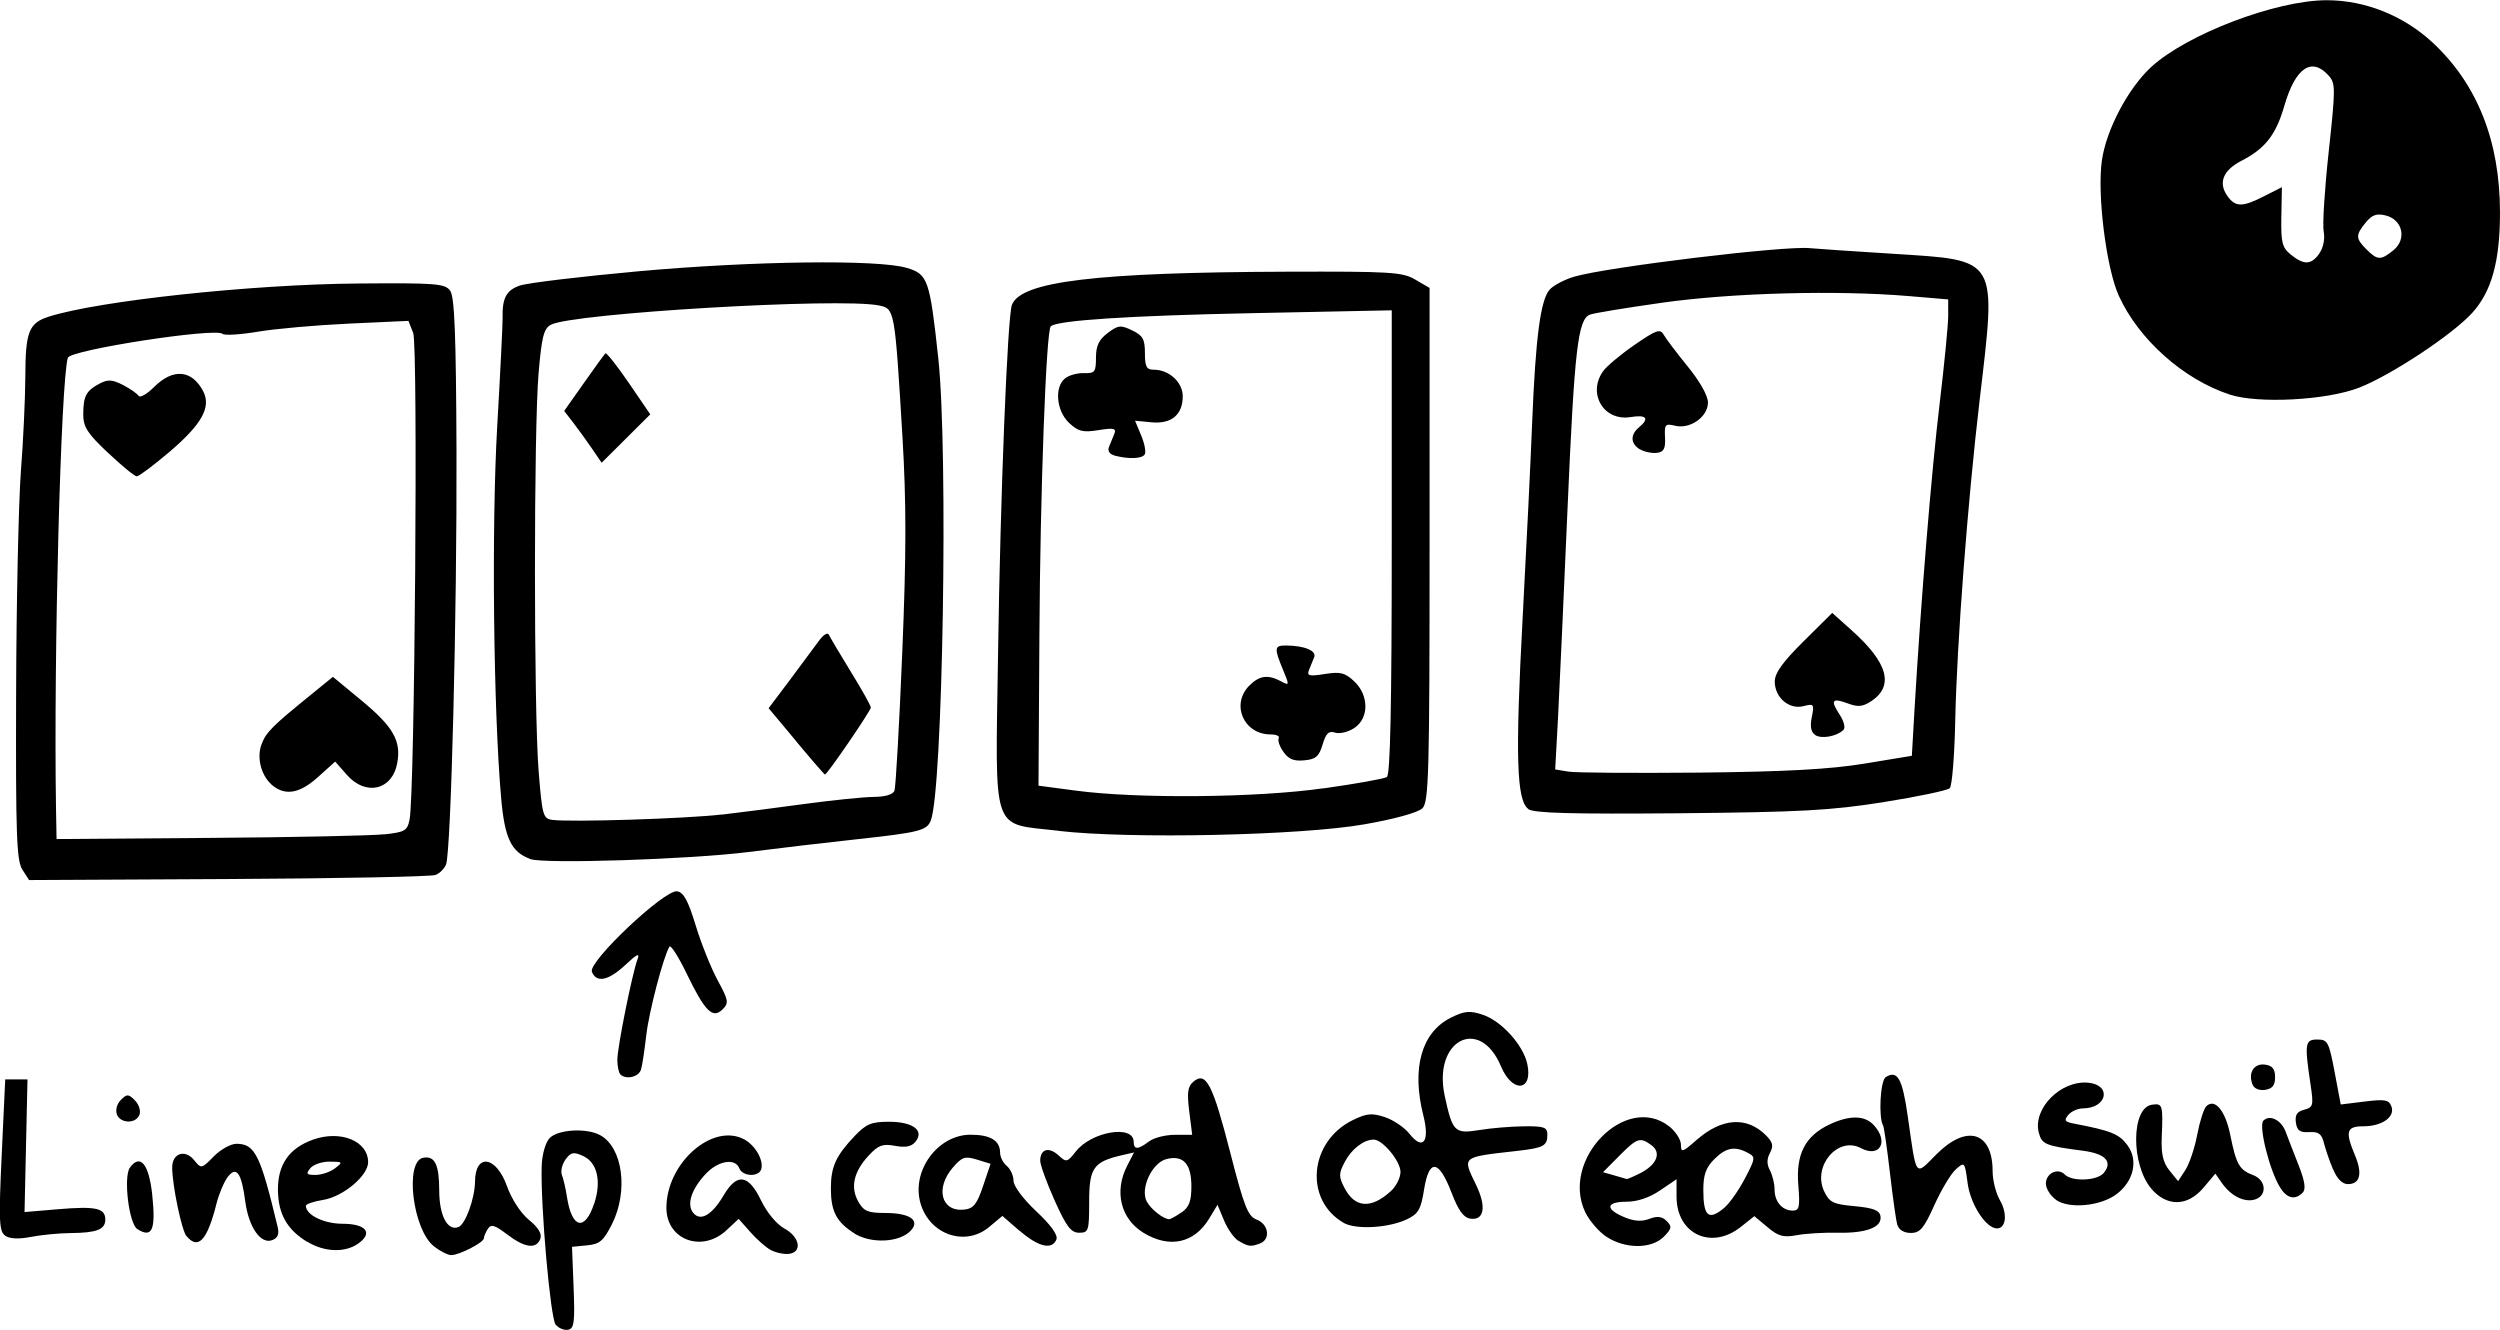 <?xml version="1.0" encoding="UTF-8" standalone="no"?>
<!-- Created with Inkscape (http://www.inkscape.org/) -->

<svg
   width="22.01mm"
   height="11.708mm"
   viewBox="0 0 22.01 11.708"
   version="1.1"
   id="svg1"
   xml:space="preserve"
   xmlns="http://www.w3.org/2000/svg"
   xmlns:svg="http://www.w3.org/2000/svg"><defs
     id="defs1" /><g
     id="layer1"
     style="display:inline"
     transform="translate(-108.582,-107.797)"><g
       id="layer7"
       style="display:inline"
       transform="translate(7.109)"><path
         style="display:inline;fill:#000000;stroke-width:0.771"
         d="m 106.365,119.46 c -0.046,-0.056 -0.134,-1.047 -0.123,-1.396 0.003,-0.099 0.032,-0.206 0.068,-0.245 0.07,-0.078 0.323,-0.094 0.445,-0.029 0.201,0.107 0.252,0.493 0.106,0.784 -0.075,0.148 -0.108,0.177 -0.22,0.187 l -0.132,0.013 0.014,0.359 c 0.012,0.304 0.005,0.361 -0.048,0.371 -0.034,0.007 -0.083,-0.013 -0.109,-0.044 z m 0.339,-1.065 c 0.066,-0.198 0.028,-0.364 -0.098,-0.421 -0.084,-0.038 -0.107,-0.033 -0.154,0.031 -0.03,0.042 -0.045,0.103 -0.032,0.136 0.013,0.033 0.034,0.122 0.045,0.197 0.043,0.275 0.156,0.302 0.238,0.058 z m -1.411,0.374 c -0.187,-0.147 -0.259,-0.748 -0.094,-0.779 0.102,-0.019 0.141,0.059 0.141,0.29 6.6e-4,0.22 0.073,0.357 0.169,0.32 0.062,-0.024 0.144,-0.25 0.146,-0.4 0.002,-0.253 0.186,-0.227 0.281,0.039 0.041,0.115 0.121,0.238 0.194,0.298 0.084,0.069 0.116,0.123 0.1,0.167 -0.036,0.093 -0.137,0.079 -0.292,-0.039 -0.109,-0.083 -0.142,-0.093 -0.17,-0.049 -0.019,0.03 -0.035,0.067 -0.035,0.083 -7.7e-4,0.037 -0.216,0.148 -0.287,0.148 -0.03,0 -0.099,-0.035 -0.153,-0.077 z m 2.967,0.034 c -0.043,-0.023 -0.125,-0.095 -0.181,-0.159 l -0.103,-0.116 -0.108,0.101 c -0.216,0.2 -0.528,0.083 -0.528,-0.198 0,-0.394 0.406,-0.752 0.685,-0.603 0.099,0.053 0.175,0.188 0.149,0.265 -0.024,0.069 -0.165,0.061 -0.192,-0.01 -0.036,-0.093 -0.186,-0.068 -0.296,0.049 -0.127,0.136 -0.17,0.271 -0.109,0.344 0.064,0.077 0.165,0.018 0.268,-0.157 0.117,-0.198 0.218,-0.183 0.328,0.046 0.053,0.109 0.137,0.21 0.206,0.248 0.136,0.074 0.16,0.209 0.039,0.223 -0.043,0.005 -0.114,-0.01 -0.157,-0.033 z m -4.083,-0.073 c -0.176,-0.107 -0.254,-0.244 -0.257,-0.453 -0.003,-0.226 0.098,-0.372 0.31,-0.447 0.243,-0.086 0.484,0.013 0.484,0.199 0,0.119 -0.221,0.304 -0.396,0.332 -0.084,0.013 -0.152,0.037 -0.152,0.052 0,0.08 0.158,0.158 0.322,0.158 0.209,0 0.272,0.081 0.138,0.175 -0.117,0.082 -0.298,0.075 -0.448,-0.017 z m 0.245,-0.647 c 0.072,-0.055 0.07,-0.058 -0.046,-0.059 -0.067,-6.8e-4 -0.144,0.025 -0.171,0.058 -0.041,0.05 -0.034,0.059 0.046,0.059 0.052,0 0.13,-0.026 0.171,-0.058 z m 6.029,0.552 -0.153,-0.133 -0.116,0.097 c -0.21,0.177 -0.526,0.068 -0.605,-0.209 -0.082,-0.284 0.151,-0.603 0.441,-0.603 0.176,0 0.26,0.052 0.26,0.16 0,0.036 0.026,0.088 0.059,0.115 0.032,0.027 0.059,0.085 0.059,0.13 0,0.047 0.084,0.16 0.2,0.269 0.129,0.121 0.192,0.209 0.178,0.247 -0.037,0.096 -0.158,0.068 -0.322,-0.074 z m -0.323,-0.396 0.066,-0.196 -0.12,-0.037 c -0.106,-0.032 -0.131,-0.024 -0.213,0.071 -0.158,0.184 -0.099,0.393 0.103,0.369 0.08,-0.009 0.111,-0.049 0.164,-0.207 z m 2.252,0.485 c -0.04,-0.023 -0.098,-0.104 -0.13,-0.181 l -0.058,-0.139 -0.073,0.121 c -0.132,0.218 -0.349,0.265 -0.578,0.126 -0.202,-0.123 -0.261,-0.365 -0.144,-0.591 l 0.06,-0.117 -0.109,0.025 c -0.248,0.058 -0.286,0.111 -0.286,0.409 0,0.257 -0.005,0.273 -0.088,0.273 -0.072,-3e-5 -0.112,-0.053 -0.216,-0.284 -0.07,-0.156 -0.127,-0.314 -0.127,-0.35 2.5e-4,-0.102 0.075,-0.125 0.159,-0.049 0.072,0.066 0.079,0.064 0.155,-0.033 0.139,-0.176 0.509,-0.238 0.509,-0.084 0,0.07 0.038,0.07 0.135,-0.004 0.042,-0.032 0.144,-0.058 0.228,-0.058 h 0.152 l -0.026,-0.208 c -0.021,-0.167 -0.013,-0.218 0.038,-0.261 0.11,-0.091 0.168,0.022 0.322,0.621 0.124,0.483 0.156,0.565 0.235,0.595 0.104,0.04 0.123,0.173 0.029,0.209 -0.082,0.031 -0.101,0.029 -0.187,-0.021 z m -0.505,-0.252 c 0.067,-0.047 0.087,-0.1 0.087,-0.23 0,-0.199 -0.071,-0.277 -0.218,-0.241 -0.129,0.032 -0.235,0.261 -0.175,0.374 0.036,0.068 0.144,0.153 0.197,0.156 0.011,6.5e-4 0.06,-0.026 0.108,-0.06 z m 3.745,0.216 c -0.068,-0.043 -0.154,-0.143 -0.191,-0.22 -0.219,-0.462 0.36,-1.053 0.74,-0.754 0.057,0.045 0.103,0.117 0.103,0.161 0,0.072 0.013,0.068 0.138,-0.042 0.221,-0.194 0.441,-0.209 0.609,-0.042 0.062,0.062 0.07,0.094 0.037,0.156 -0.029,0.054 -0.029,0.101 -7.7e-4,0.153 0.022,0.042 0.041,0.117 0.041,0.168 0,0.109 0.067,0.187 0.161,0.187 0.057,0 0.064,-0.032 0.048,-0.225 -0.022,-0.271 0.06,-0.431 0.272,-0.532 0.179,-0.085 0.314,-0.083 0.394,0.006 0.133,0.146 0.051,0.289 -0.115,0.201 -0.202,-0.108 -0.429,0.159 -0.323,0.381 0.046,0.097 0.079,0.113 0.268,0.13 0.16,0.015 0.218,0.036 0.227,0.086 0.019,0.098 -0.121,0.153 -0.374,0.148 -0.124,-0.003 -0.288,0.007 -0.365,0.022 -0.115,0.021 -0.161,0.009 -0.255,-0.071 l -0.116,-0.097 -0.117,0.093 c -0.261,0.209 -0.568,0.065 -0.568,-0.265 v -0.153 l -0.146,0.099 c -0.093,0.063 -0.2,0.099 -0.294,0.099 -0.181,0 -0.191,0.064 -0.022,0.135 0.087,0.037 0.155,0.042 0.222,0.016 0.071,-0.027 0.112,-0.022 0.153,0.019 0.049,0.049 0.045,0.067 -0.026,0.139 -0.107,0.107 -0.335,0.108 -0.5,0.002 z m 1.038,-0.262 c 0.044,-0.038 0.124,-0.152 0.178,-0.255 0.093,-0.178 0.094,-0.188 0.024,-0.225 -0.115,-0.061 -0.192,-0.046 -0.295,0.057 -0.073,0.073 -0.096,0.138 -0.096,0.268 0,0.239 0.046,0.277 0.19,0.155 z m -0.741,-0.302 c 0.144,-0.074 0.185,-0.18 0.095,-0.245 -0.1,-0.073 -0.125,-0.065 -0.283,0.094 l -0.143,0.144 0.098,0.028 c 0.054,0.015 0.103,0.03 0.11,0.032 0.006,0.002 0.062,-0.022 0.123,-0.053 z m -14.399,0.551 c -0.053,-0.039 -0.057,-0.129 -0.03,-0.71 l 0.031,-0.665 h 0.098 0.098 l -0.013,0.584 -0.013,0.584 0.295,-0.025 c 0.333,-0.028 0.416,-0.01 0.416,0.091 0,0.088 -0.075,0.117 -0.307,0.119 -0.101,9.3e-4 -0.258,0.016 -0.349,0.034 -0.111,0.021 -0.187,0.017 -0.227,-0.012 z m 1.597,0.006 c -0.043,-0.052 -0.126,-0.452 -0.126,-0.606 0,-0.125 0.113,-0.163 0.193,-0.064 0.063,0.077 0.065,0.077 0.173,-0.033 0.06,-0.061 0.15,-0.111 0.199,-0.111 0.164,0 0.211,0.095 0.364,0.734 0.015,0.061 -3.1e-4,0.096 -0.048,0.114 -0.101,0.039 -0.207,-0.113 -0.237,-0.337 -0.034,-0.257 -0.078,-0.319 -0.155,-0.219 -0.032,0.042 -0.077,0.148 -0.099,0.235 -0.081,0.323 -0.161,0.41 -0.264,0.285 z m 5.881,-0.025 c -0.159,-0.1 -0.208,-0.194 -0.208,-0.396 0,-0.19 0.044,-0.287 0.208,-0.46 0.103,-0.108 0.148,-0.127 0.304,-0.127 0.212,0 0.314,0.078 0.232,0.177 -0.035,0.042 -0.087,0.052 -0.179,0.035 -0.109,-0.02 -0.146,-0.007 -0.231,0.084 -0.133,0.143 -0.164,0.28 -0.093,0.406 0.048,0.086 0.085,0.101 0.239,0.101 0.22,4.1e-4 0.311,0.067 0.219,0.16 -0.101,0.101 -0.347,0.111 -0.491,0.021 z m -6.314,-0.038 c -0.074,-0.047 -0.124,-0.461 -0.065,-0.542 0.091,-0.124 0.167,-0.031 0.196,0.237 0.033,0.312 7.7e-4,0.388 -0.131,0.305 z m 15.495,-0.035 c -0.011,-0.038 -0.04,-0.245 -0.065,-0.46 -0.025,-0.216 -0.052,-0.403 -0.06,-0.417 -0.042,-0.068 -0.025,-0.396 0.023,-0.426 0.104,-0.064 0.146,0.01 0.194,0.345 0.079,0.553 0.06,0.528 0.254,0.333 0.266,-0.266 0.493,-0.197 0.493,0.15 0,0.08 0.029,0.196 0.066,0.259 0.066,0.115 0.052,0.245 -0.027,0.245 -0.097,0 -0.234,-0.211 -0.259,-0.398 -0.025,-0.189 -0.027,-0.191 -0.104,-0.122 -0.043,0.038 -0.128,0.18 -0.189,0.315 -0.092,0.205 -0.126,0.245 -0.207,0.245 -0.059,0 -0.105,-0.027 -0.117,-0.069 z m -4.876,-0.021 c -0.348,-0.202 -0.302,-0.715 0.081,-0.903 0.123,-0.06 0.168,-0.065 0.283,-0.027 0.075,0.025 0.173,0.091 0.217,0.147 0.119,0.151 0.181,0.07 0.122,-0.162 -0.105,-0.416 -0.016,-0.731 0.242,-0.86 0.12,-0.06 0.166,-0.064 0.279,-0.027 0.166,0.055 0.357,0.265 0.394,0.433 0.053,0.243 -0.131,0.261 -0.231,0.023 -0.187,-0.447 -0.601,-0.232 -0.496,0.257 0.069,0.32 0.087,0.338 0.304,0.303 0.103,-0.017 0.28,-0.032 0.394,-0.033 0.178,-0.002 0.206,0.008 0.206,0.074 0,0.098 -0.033,0.116 -0.261,0.142 -0.502,0.057 -0.489,0.046 -0.366,0.301 0.092,0.191 0.071,0.314 -0.051,0.296 -0.06,-0.009 -0.105,-0.071 -0.165,-0.227 -0.112,-0.293 -0.198,-0.305 -0.242,-0.032 -0.028,0.177 -0.05,0.216 -0.15,0.264 -0.163,0.078 -0.452,0.094 -0.561,0.031 z m 0.414,-0.275 c 0.049,-0.044 0.088,-0.121 0.088,-0.172 0,-0.095 -0.157,-0.285 -0.236,-0.285 -0.088,0 -0.196,0.084 -0.255,0.197 -0.054,0.104 -0.054,0.129 -7.7e-4,0.231 0.09,0.173 0.232,0.184 0.403,0.029 z m 5.858,0.072 c -0.049,-0.035 -0.088,-0.099 -0.088,-0.141 0,-0.092 0.105,-0.143 0.167,-0.08 0.064,0.064 0.285,0.055 0.342,-0.014 0.082,-0.099 0.016,-0.17 -0.183,-0.196 -0.331,-0.043 -0.362,-0.056 -0.389,-0.161 -0.053,-0.211 0.194,-0.46 0.435,-0.438 0.209,0.019 0.169,0.224 -0.044,0.226 -0.046,3.3e-4 -0.105,0.026 -0.131,0.058 -0.039,0.047 -0.031,0.06 0.044,0.075 0.332,0.063 0.403,0.092 0.476,0.19 0.099,0.133 0.057,0.319 -0.096,0.433 -0.141,0.106 -0.419,0.131 -0.533,0.049 z m 0.84,-0.097 c -0.18,-0.214 -0.177,-0.712 0.005,-0.739 0.095,-0.014 0.099,-9e-5 0.087,0.288 -0.006,0.146 0.012,0.222 0.068,0.291 l 0.076,0.094 0.064,-0.098 c 0.035,-0.054 0.082,-0.193 0.104,-0.309 0.022,-0.117 0.058,-0.23 0.08,-0.252 0.075,-0.075 0.169,0.038 0.212,0.255 0.052,0.257 0.079,0.305 0.201,0.351 0.115,0.043 0.125,0.179 0.017,0.214 -0.093,0.029 -0.211,-0.029 -0.291,-0.143 l -0.059,-0.084 -0.104,0.123 c -0.141,0.168 -0.324,0.17 -0.462,0.007 z m 1.134,-0.011 c -0.092,-0.146 -0.192,-0.544 -0.147,-0.588 0.056,-0.056 0.157,-0.006 0.196,0.098 0.018,0.049 0.069,0.18 0.113,0.292 0.057,0.145 0.067,0.215 0.036,0.245 -0.067,0.067 -0.138,0.05 -0.198,-0.046 z m 0.466,-0.159 c -0.03,-0.071 -0.066,-0.176 -0.08,-0.232 -0.02,-0.081 -0.048,-0.101 -0.13,-0.096 -0.082,0.005 -0.107,-0.013 -0.117,-0.084 -0.009,-0.067 0.01,-0.097 0.073,-0.113 0.079,-0.021 0.084,-0.037 0.056,-0.222 -0.054,-0.362 -0.049,-0.396 0.06,-0.396 0.091,0 0.102,0.021 0.152,0.286 l 0.054,0.286 0.21,-0.026 c 0.179,-0.022 0.214,-0.016 0.236,0.043 0.035,0.092 -0.082,0.175 -0.248,0.175 -0.148,0 -0.161,0.045 -0.072,0.257 0.067,0.16 0.044,0.252 -0.063,0.252 -0.049,0 -0.095,-0.046 -0.13,-0.13 z m -19.511,-0.485 c -0.014,-0.037 7.7e-4,-0.092 0.035,-0.126 0.054,-0.054 0.067,-0.054 0.124,0.004 0.035,0.035 0.053,0.092 0.04,0.126 -0.031,0.082 -0.168,0.079 -0.2,-0.004 z m 18.801,-0.265 c -0.039,-0.102 0.016,-0.186 0.112,-0.172 0.065,0.009 0.088,0.039 0.088,0.111 0,0.072 -0.024,0.101 -0.088,0.111 -0.053,0.008 -0.098,-0.012 -0.112,-0.049 z m -14.369,-0.088 c -0.014,-0.014 -0.026,-0.072 -0.026,-0.127 5.6e-4,-0.111 0.131,-0.76 0.178,-0.885 0.022,-0.058 -0.005,-0.046 -0.106,0.049 -0.149,0.14 -0.257,0.163 -0.296,0.061 -0.034,-0.088 0.638,-0.723 0.75,-0.708 0.057,0.008 0.097,0.081 0.164,0.301 0.049,0.16 0.136,0.378 0.194,0.484 0.095,0.175 0.099,0.198 0.043,0.254 -0.087,0.087 -0.155,0.02 -0.316,-0.313 -0.072,-0.15 -0.141,-0.257 -0.152,-0.239 -0.054,0.089 -0.18,0.572 -0.204,0.779 -0.015,0.129 -0.035,0.265 -0.046,0.302 -0.019,0.067 -0.132,0.094 -0.184,0.043 z m -5.264,-1.801 c -0.051,-0.078 -0.059,-0.304 -0.055,-1.557 0.002,-0.806 0.022,-1.683 0.042,-1.95 0.021,-0.267 0.038,-0.64 0.039,-0.83 7.7e-4,-0.399 0.031,-0.475 0.206,-0.531 0.438,-0.14 1.791,-0.285 2.724,-0.292 0.684,-0.006 0.765,7.4e-4 0.81,0.063 0.039,0.053 0.052,0.384 0.056,1.411 0.005,1.417 -0.048,3.53 -0.092,3.641 -0.014,0.036 -0.056,0.078 -0.092,0.092 -0.036,0.015 -0.856,0.031 -1.822,0.036 l -1.757,0.009 z m 3.186,-0.31 c 0.182,-0.02 0.203,-0.032 0.223,-0.131 0.046,-0.229 0.075,-4.174 0.032,-4.283 l -0.042,-0.107 -0.521,0.024 c -0.286,0.013 -0.648,0.045 -0.803,0.071 -0.155,0.026 -0.296,0.035 -0.313,0.019 -0.061,-0.056 -1.343,0.142 -1.362,0.211 -0.062,0.218 -0.125,2.619 -0.104,3.963 l 0.005,0.274 1.342,-0.01 c 0.738,-0.005 1.433,-0.02 1.543,-0.032 z m -0.974,-0.423 c -0.105,-0.08 -0.153,-0.243 -0.107,-0.368 0.04,-0.108 0.091,-0.159 0.441,-0.443 l 0.188,-0.153 0.248,0.205 c 0.284,0.234 0.355,0.359 0.318,0.556 -0.045,0.238 -0.278,0.291 -0.444,0.101 l -0.102,-0.116 -0.15,0.135 c -0.157,0.142 -0.28,0.167 -0.393,0.082 z m -1.458,-2.936 c -0.184,-0.174 -0.219,-0.229 -0.218,-0.343 7e-4,-0.158 0.026,-0.205 0.146,-0.268 0.07,-0.037 0.111,-0.034 0.203,0.013 0.064,0.033 0.125,0.076 0.138,0.096 0.012,0.02 0.074,-0.015 0.137,-0.078 0.166,-0.166 0.332,-0.152 0.431,0.036 0.074,0.141 -0.01,0.292 -0.299,0.538 -0.138,0.117 -0.266,0.213 -0.285,0.213 -0.018,0 -0.132,-0.093 -0.252,-0.207 z m 3.716,3.575 c -0.167,-0.062 -0.224,-0.183 -0.255,-0.537 -0.068,-0.771 -0.085,-2.386 -0.035,-3.262 0.028,-0.485 0.049,-0.917 0.048,-0.96 -0.005,-0.177 0.032,-0.248 0.152,-0.289 0.067,-0.023 0.539,-0.08 1.048,-0.126 1.009,-0.091 2.108,-0.105 2.36,-0.029 0.184,0.055 0.201,0.103 0.276,0.798 0.088,0.819 0.04,3.791 -0.066,4.066 -0.034,0.089 -0.102,0.106 -0.644,0.165 -0.269,0.029 -0.701,0.08 -0.96,0.113 -0.513,0.065 -1.803,0.107 -1.923,0.062 z m 1.688,-0.39 c 0.172,-0.02 0.507,-0.064 0.744,-0.096 0.237,-0.032 0.504,-0.059 0.593,-0.06 0.101,-4.8e-4 0.17,-0.021 0.183,-0.055 0.011,-0.03 0.042,-0.572 0.068,-1.205 0.037,-0.89 0.037,-1.324 0.002,-1.915 -0.068,-1.126 -0.068,-1.124 -0.209,-1.152 -0.348,-0.07 -2.696,0.069 -2.886,0.17 -0.062,0.033 -0.081,0.106 -0.108,0.423 -0.043,0.495 -0.043,2.962 -9e-5,3.505 0.031,0.387 0.039,0.42 0.118,0.431 0.158,0.022 1.18,-0.01 1.495,-0.047 z m 0.656,-0.645 -0.244,-0.292 0.186,-0.247 c 0.102,-0.136 0.217,-0.291 0.256,-0.345 0.04,-0.055 0.078,-0.079 0.089,-0.054 0.011,0.024 0.098,0.171 0.194,0.327 0.096,0.156 0.175,0.297 0.175,0.313 0,0.028 -0.384,0.59 -0.404,0.59 -0.005,0 -0.119,-0.131 -0.253,-0.292 z m -1.8,-2.579 c -0.048,-0.07 -0.122,-0.172 -0.165,-0.228 l -0.079,-0.102 0.173,-0.245 c 0.095,-0.135 0.18,-0.253 0.19,-0.262 0.009,-0.009 0.102,0.108 0.206,0.26 l 0.189,0.277 -0.214,0.213 -0.214,0.213 z m 4.108,3.366 c -0.599,-0.07 -0.556,0.058 -0.532,-1.565 0.02,-1.392 0.083,-2.963 0.122,-3.065 0.079,-0.207 0.738,-0.286 2.416,-0.292 0.92,-0.003 1.023,0.003 1.136,0.07 l 0.125,0.073 v 2.259 c 0,2.017 -0.007,2.266 -0.063,2.322 -0.037,0.037 -0.244,0.095 -0.509,0.141 -0.558,0.099 -2.07,0.131 -2.695,0.058 z m 2.333,-0.373 c 0.283,-0.04 0.535,-0.085 0.558,-0.1 0.03,-0.019 0.043,-0.628 0.043,-2.068 v -2.041 l -1.224,0.025 c -1.096,0.022 -1.725,0.064 -1.778,0.116 -0.041,0.041 -0.093,1.458 -0.1,2.712 l -0.008,1.332 0.331,0.044 c 0.543,0.072 1.592,0.063 2.178,-0.021 z m -0.353,-0.322 c -0.034,-0.048 -0.052,-0.102 -0.041,-0.12 0.011,-0.018 -0.021,-0.033 -0.071,-0.033 -0.238,0 -0.353,-0.265 -0.187,-0.431 0.088,-0.088 0.164,-0.098 0.278,-0.037 0.075,0.04 0.075,0.037 0.017,-0.103 -0.079,-0.19 -0.076,-0.213 0.028,-0.212 0.161,0.001 0.27,0.046 0.247,0.103 -0.012,0.029 -0.033,0.081 -0.046,0.114 -0.02,0.05 0.002,0.056 0.139,0.034 0.138,-0.022 0.178,-0.012 0.259,0.064 0.132,0.124 0.132,0.326 2.6e-4,0.412 -0.053,0.035 -0.129,0.053 -0.168,0.04 -0.056,-0.018 -0.081,0.006 -0.11,0.105 -0.031,0.104 -0.06,0.13 -0.161,0.139 -0.092,0.009 -0.139,-0.01 -0.184,-0.075 z m -1.487,-2.609 c -0.043,-0.011 -0.062,-0.041 -0.049,-0.074 0.012,-0.03 0.033,-0.082 0.047,-0.115 0.02,-0.05 -0.002,-0.056 -0.139,-0.034 -0.138,0.022 -0.178,0.012 -0.259,-0.064 -0.111,-0.105 -0.131,-0.313 -0.036,-0.391 0.033,-0.028 0.108,-0.049 0.167,-0.047 0.096,0.003 0.106,-0.01 0.106,-0.136 0,-0.105 0.026,-0.159 0.103,-0.217 0.093,-0.07 0.115,-0.072 0.216,-0.023 0.094,0.045 0.112,0.078 0.112,0.2 0,0.121 0.014,0.146 0.079,0.146 0.134,-4e-5 0.254,0.111 0.254,0.234 0,0.162 -0.1,0.246 -0.275,0.229 l -0.145,-0.014 0.054,0.13 c 0.03,0.071 0.044,0.146 0.031,0.167 -0.024,0.038 -0.139,0.043 -0.266,0.01 z m 3.643,3.112 c -0.103,-0.076 -0.115,-0.46 -0.05,-1.674 0.033,-0.614 0.071,-1.39 0.084,-1.724 0.03,-0.752 0.074,-1.085 0.154,-1.174 0.034,-0.038 0.131,-0.089 0.216,-0.114 0.282,-0.084 1.862,-0.276 2.078,-0.251 0.032,0.004 0.359,0.026 0.725,0.049 0.939,0.06 0.916,0.02 0.766,1.295 -0.105,0.891 -0.2,2.143 -0.214,2.813 -0.006,0.308 -0.028,0.577 -0.048,0.597 -0.02,0.02 -0.283,0.075 -0.584,0.123 -0.466,0.074 -0.735,0.088 -1.806,0.098 -0.941,0.008 -1.274,-0.001 -1.322,-0.037 z m 2.959,-0.399 0.418,-0.069 0.024,-0.417 c 0.056,-0.952 0.15,-2.101 0.221,-2.687 0.041,-0.344 0.075,-0.69 0.075,-0.769 v -0.145 l -0.343,-0.029 c -0.639,-0.054 -1.563,-0.029 -2.175,0.058 -0.318,0.045 -0.605,0.092 -0.636,0.105 -0.106,0.041 -0.136,0.299 -0.197,1.699 -0.033,0.765 -0.071,1.597 -0.084,1.848 l -0.025,0.457 0.114,0.019 c 0.062,0.011 0.581,0.014 1.152,0.009 0.763,-0.008 1.149,-0.029 1.456,-0.079 z m -0.433,-0.253 c -0.037,-0.024 -0.047,-0.073 -0.03,-0.156 0.023,-0.115 0.019,-0.121 -0.074,-0.097 -0.126,0.032 -0.252,-0.076 -0.252,-0.217 0,-0.074 0.07,-0.172 0.253,-0.353 l 0.253,-0.251 0.172,0.154 c 0.32,0.286 0.375,0.49 0.169,0.625 -0.072,0.047 -0.116,0.051 -0.201,0.019 -0.141,-0.053 -0.159,-0.03 -0.075,0.097 0.039,0.06 0.053,0.117 0.033,0.136 -0.061,0.057 -0.19,0.08 -0.247,0.045 z m -1.542,-2.513 c -0.084,-0.05 -0.088,-0.129 -0.01,-0.194 0.096,-0.08 0.068,-0.114 -0.074,-0.091 -0.235,0.038 -0.381,-0.205 -0.242,-0.403 0.031,-0.044 0.156,-0.149 0.278,-0.233 0.193,-0.133 0.226,-0.144 0.257,-0.088 0.02,0.035 0.115,0.161 0.212,0.28 0.106,0.13 0.177,0.256 0.177,0.316 0,0.126 -0.158,0.237 -0.29,0.204 -0.086,-0.021 -0.094,-0.012 -0.088,0.103 0.005,0.1 -0.011,0.129 -0.073,0.136 -0.043,0.005 -0.109,-0.009 -0.147,-0.031 z m 5.193,-0.483 c -0.406,-0.132 -0.801,-0.483 -0.977,-0.868 -0.111,-0.242 -0.193,-0.894 -0.15,-1.193 0.039,-0.272 0.23,-0.634 0.433,-0.822 0.315,-0.29 1.1,-0.589 1.547,-0.589 0.337,0 0.675,0.135 0.93,0.371 0.394,0.365 0.594,0.867 0.595,1.493 5.7e-4,0.432 -0.073,0.699 -0.244,0.888 -0.174,0.192 -0.716,0.55 -0.996,0.659 -0.286,0.111 -0.887,0.143 -1.139,0.061 z m 0.788,-1.244 c 0.035,-0.05 0.05,-0.127 0.038,-0.19 -0.012,-0.058 0.008,-0.375 0.044,-0.704 0.061,-0.563 0.061,-0.602 -0.002,-0.672 -0.149,-0.165 -0.292,-0.067 -0.389,0.269 -0.073,0.253 -0.168,0.375 -0.376,0.482 -0.163,0.084 -0.207,0.193 -0.126,0.309 0.071,0.101 0.132,0.102 0.327,0.002 l 0.154,-0.078 -0.005,0.261 c -0.004,0.227 0.007,0.271 0.084,0.333 0.116,0.094 0.18,0.091 0.252,-0.012 z m 0.652,-0.027 c 0.119,-0.097 0.082,-0.268 -0.068,-0.306 -0.08,-0.02 -0.12,-0.006 -0.176,0.062 -0.091,0.112 -0.09,0.14 0.007,0.237 0.097,0.097 0.125,0.097 0.237,0.007 z"
         id="path234" /></g></g></svg>
